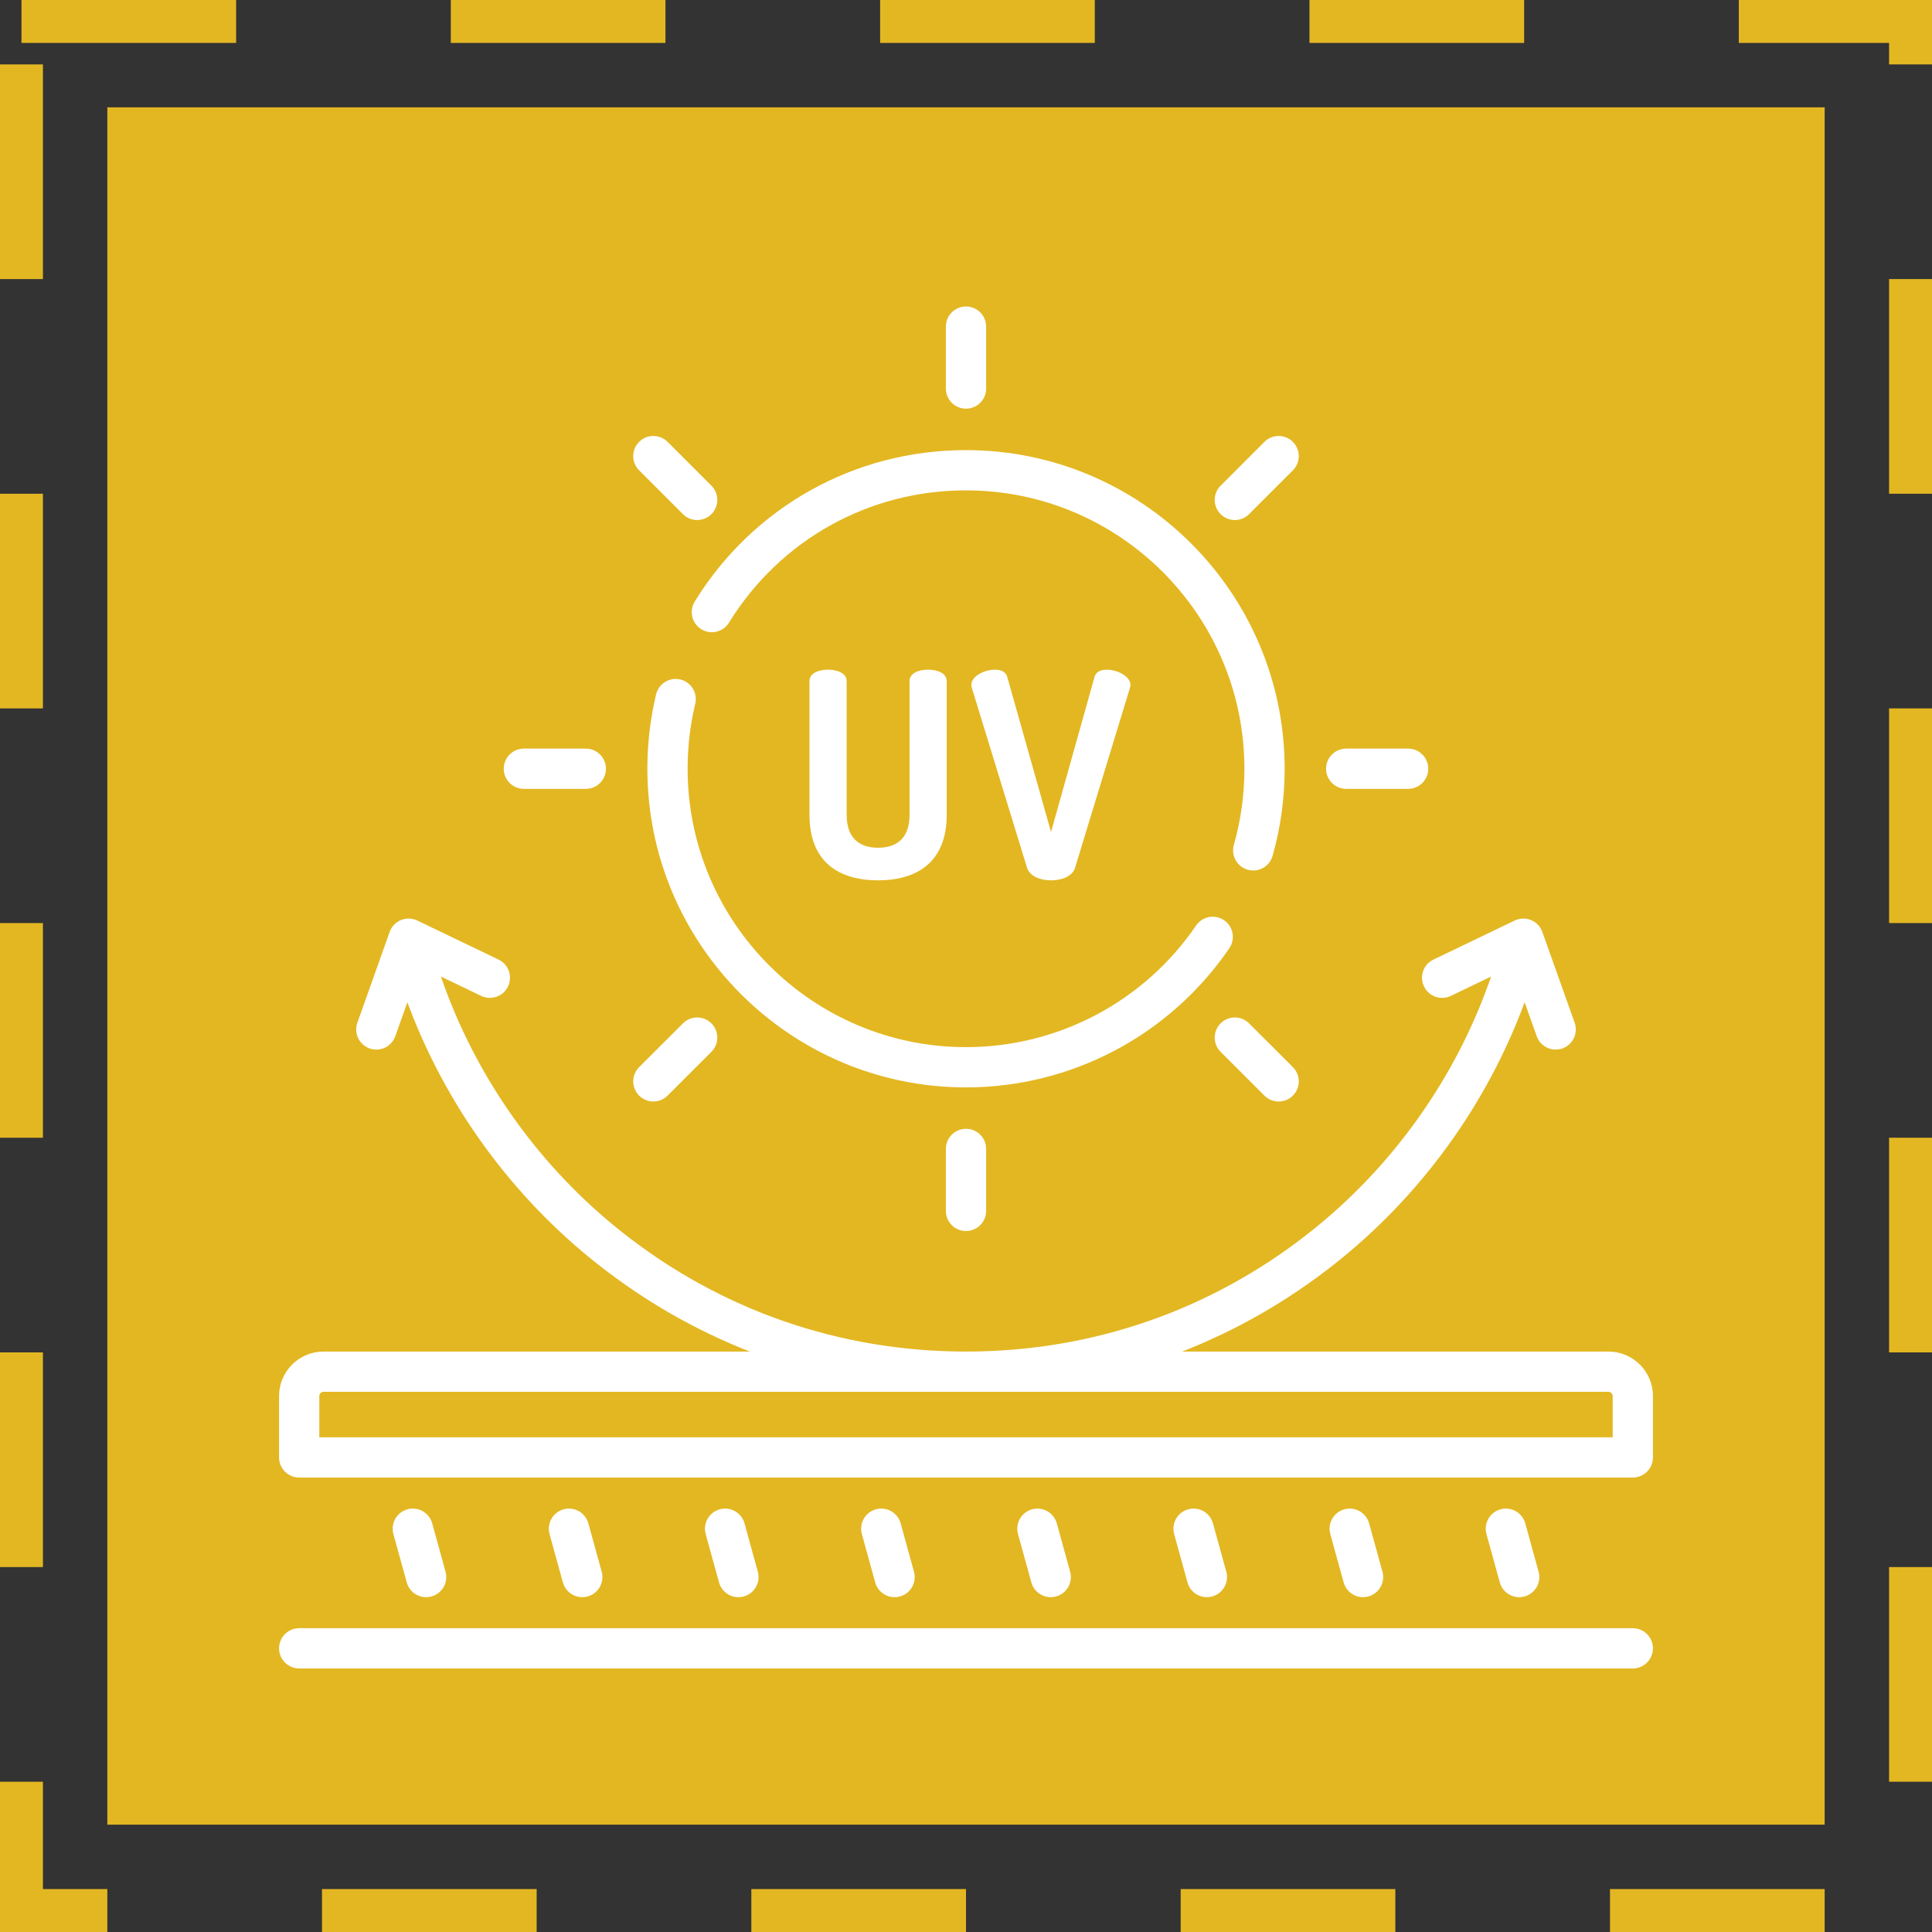 <svg xmlns="http://www.w3.org/2000/svg" width="90" height="90" viewBox="0 0 90 90" fill="none"><rect x="0" y="0" width="90" height="90" fill="#333333" stroke="none"/><rect x="1" y="1" width="88" height="88" stroke="#E3B722" stroke-width="2" stroke-dasharray="10 10"></rect><rect x="6" y="6" width="78" height="78" fill="#E3B722" stroke="#E3B722" stroke-width="2"></rect><g clip-path="url(#clip0_175_180)"><path d="M42.37 31.728C42.37 31.355 42.796 31.196 43.235 31.196C43.661 31.196 44.101 31.355 44.101 31.728V37.96C44.101 40.183 42.689 41.009 40.905 41.009C39.108 41.009 37.709 40.183 37.709 37.96V31.728C37.709 31.355 38.136 31.196 38.575 31.196C39.001 31.196 39.441 31.355 39.441 31.728V37.96C39.441 38.998 39.986 39.491 40.905 39.491C41.824 39.491 42.37 38.998 42.37 37.96V31.728H42.37Z" fill="white"></path><path d="M45.273 32.048C45.26 31.994 45.246 31.941 45.246 31.915C45.246 31.489 45.872 31.196 46.338 31.196C46.631 31.196 46.857 31.289 46.924 31.542L48.961 38.759L50.985 31.542C51.052 31.289 51.278 31.196 51.571 31.196C52.037 31.196 52.663 31.502 52.663 31.915C52.663 31.954 52.649 31.995 52.636 32.048L50.08 40.423C49.96 40.822 49.467 41.009 48.961 41.009C48.455 41.009 47.976 40.822 47.843 40.423L45.273 32.048Z" fill="white"></path><path d="M58.901 51.038C59.268 51.404 59.861 51.404 60.227 51.038C60.593 50.672 60.593 50.079 60.227 49.712L58.186 47.672C57.82 47.306 57.227 47.306 56.861 47.672C56.494 48.038 56.494 48.632 56.861 48.998L58.901 51.038Z" fill="white"></path><path d="M31.814 23.951C32.18 24.317 32.774 24.317 33.14 23.951C33.506 23.585 33.506 22.991 33.14 22.625L31.099 20.584C30.733 20.218 30.139 20.218 29.773 20.584C29.407 20.95 29.407 21.544 29.773 21.91L31.814 23.951Z" fill="white"></path><path d="M45 19.038C45.518 19.038 45.938 18.618 45.938 18.101V15.214C45.938 14.697 45.518 14.277 45 14.277C44.482 14.277 44.062 14.697 44.062 15.214V18.101C44.062 18.618 44.482 19.038 45 19.038Z" fill="white"></path><path d="M44.062 53.522V56.408C44.062 56.926 44.482 57.346 45 57.346C45.518 57.346 45.938 56.926 45.938 56.408V53.522C45.938 53.004 45.518 52.584 45 52.584C44.482 52.584 44.062 53.004 44.062 53.522Z" fill="white"></path><path d="M31.099 51.038L33.14 48.998C33.506 48.631 33.506 48.038 33.14 47.672C32.774 47.306 32.18 47.306 31.814 47.672L29.773 49.712C29.407 50.079 29.407 50.672 29.773 51.038C30.139 51.404 30.733 51.404 31.099 51.038Z" fill="white"></path><path d="M58.186 23.951L60.227 21.91C60.593 21.544 60.593 20.95 60.227 20.584C59.861 20.218 59.267 20.218 58.901 20.584L56.861 22.625C56.494 22.991 56.494 23.585 56.861 23.951C57.227 24.317 57.82 24.317 58.186 23.951Z" fill="white"></path><path d="M24.403 36.748H27.289C27.807 36.748 28.227 36.329 28.227 35.811C28.227 35.293 27.807 34.873 27.289 34.873H24.403C23.886 34.873 23.466 35.293 23.466 35.811C23.466 36.329 23.885 36.748 24.403 36.748Z" fill="white"></path><path d="M62.71 36.748H65.597C66.114 36.748 66.534 36.329 66.534 35.811C66.534 35.293 66.114 34.873 65.597 34.873H62.71C62.193 34.873 61.773 35.293 61.773 35.811C61.773 36.329 62.193 36.748 62.71 36.748Z" fill="white"></path><path d="M63.495 74.403C63.578 74.403 63.662 74.392 63.745 74.369C64.244 74.231 64.537 73.715 64.4 73.216L63.779 70.964C63.641 70.465 63.124 70.172 62.626 70.31C62.126 70.447 61.833 70.963 61.971 71.463L62.592 73.715C62.707 74.13 63.084 74.403 63.495 74.403Z" fill="white"></path><path d="M56.221 74.403C56.304 74.403 56.388 74.392 56.471 74.369C56.97 74.231 57.263 73.715 57.126 73.216L56.505 70.964C56.367 70.465 55.851 70.172 55.352 70.31C54.852 70.447 54.559 70.963 54.697 71.463L55.318 73.715C55.433 74.13 55.81 74.403 56.221 74.403Z" fill="white"></path><path d="M48.947 74.403C49.029 74.403 49.113 74.392 49.197 74.369C49.696 74.231 49.989 73.715 49.851 73.216L49.23 70.964C49.092 70.465 48.576 70.172 48.077 70.31C47.578 70.447 47.285 70.963 47.423 71.463L48.044 73.715C48.158 74.13 48.536 74.403 48.947 74.403Z" fill="white"></path><path d="M41.673 74.403C41.755 74.403 41.84 74.392 41.923 74.369C42.422 74.231 42.715 73.715 42.577 73.216L41.956 70.964C41.819 70.465 41.302 70.172 40.803 70.31C40.304 70.447 40.011 70.963 40.149 71.463L40.77 73.715C40.885 74.13 41.262 74.403 41.673 74.403Z" fill="white"></path><path d="M34.398 74.403C34.481 74.403 34.565 74.392 34.648 74.369C35.148 74.231 35.441 73.715 35.303 73.216L34.682 70.964C34.544 70.465 34.028 70.172 33.529 70.31C33.03 70.447 32.737 70.963 32.874 71.463L33.495 73.715C33.61 74.13 33.987 74.403 34.398 74.403Z" fill="white"></path><path d="M27.125 74.403C27.207 74.403 27.291 74.392 27.375 74.369C27.874 74.231 28.167 73.715 28.029 73.216L27.408 70.964C27.27 70.465 26.754 70.172 26.255 70.31C25.756 70.447 25.463 70.963 25.6 71.463L26.221 73.715C26.336 74.13 26.713 74.403 27.125 74.403Z" fill="white"></path><path d="M19.851 74.403C19.933 74.403 20.017 74.392 20.101 74.369C20.6 74.231 20.893 73.715 20.755 73.216L20.134 70.964C19.996 70.465 19.48 70.172 18.981 70.31C18.482 70.447 18.189 70.963 18.326 71.463L18.948 73.715C19.062 74.13 19.439 74.403 19.851 74.403Z" fill="white"></path><path d="M70.77 74.403C70.852 74.403 70.936 74.392 71.019 74.369C71.519 74.231 71.812 73.715 71.674 73.216L71.053 70.964C70.915 70.465 70.399 70.172 69.9 70.31C69.401 70.447 69.108 70.963 69.245 71.463L69.867 73.715C69.981 74.13 70.358 74.403 70.77 74.403Z" fill="white"></path><path d="M74.929 62.961H55.068C57.587 61.978 59.967 60.618 62.15 58.897C66.175 55.724 69.26 51.46 71.023 46.69L71.586 48.271C71.759 48.758 72.295 49.013 72.783 48.84C73.271 48.666 73.526 48.13 73.353 47.642L71.848 43.413C71.662 42.889 71.06 42.641 70.559 42.883L66.774 44.702C66.307 44.926 66.111 45.486 66.335 45.953C66.559 46.419 67.119 46.616 67.586 46.392L69.461 45.491C67.855 50.161 64.898 54.344 60.989 57.425C56.394 61.047 50.865 62.961 45 62.961C39.135 62.961 33.606 61.047 29.011 57.425C25.102 54.344 22.145 50.161 20.539 45.491L22.414 46.392C22.88 46.616 23.441 46.419 23.665 45.953C23.889 45.486 23.692 44.926 23.226 44.702L19.441 42.883C18.939 42.641 18.338 42.889 18.151 43.413L16.648 47.642C16.474 48.13 16.729 48.666 17.217 48.84C17.704 49.014 18.241 48.758 18.414 48.271L18.977 46.69C20.74 51.46 23.825 55.724 27.851 58.897C30.033 60.617 32.413 61.978 34.932 62.961H15.071C13.929 62.961 13 63.89 13 65.032V67.893C13 68.411 13.42 68.83 13.938 68.83H76.062C76.58 68.83 77 68.411 77 67.893V65.032C77 63.89 76.071 62.961 74.929 62.961ZM15.071 64.836H74.929C75.037 64.836 75.125 64.924 75.125 65.032V66.955H14.875V65.032C14.875 64.924 14.963 64.836 15.071 64.836Z" fill="white"></path><path d="M76.062 75.848H13.938C13.42 75.848 13 76.268 13 76.786C13 77.303 13.42 77.723 13.938 77.723H76.062C76.58 77.723 77 77.303 77 76.786C77 76.268 76.58 75.848 76.062 75.848Z" fill="white"></path><path d="M57.267 44.171C57.559 43.743 57.45 43.16 57.022 42.868C56.594 42.576 56.011 42.686 55.719 43.114C53.297 46.662 49.29 48.78 45 48.78C37.849 48.78 32.032 42.962 32.032 35.811C32.032 34.788 32.151 33.769 32.387 32.783C32.507 32.28 32.197 31.774 31.693 31.653C31.19 31.534 30.684 31.844 30.563 32.347C30.294 33.476 30.157 34.641 30.157 35.811C30.157 43.996 36.816 50.655 45 50.655C49.91 50.655 54.496 48.231 57.267 44.171Z" fill="white"></path><path d="M32.668 29.311C33.108 29.584 33.686 29.447 33.958 29.006C36.342 25.147 40.47 22.843 45 22.843C52.151 22.843 57.969 28.66 57.969 35.811C57.969 37.017 57.804 38.21 57.478 39.358C57.337 39.856 57.626 40.374 58.124 40.516C58.21 40.54 58.296 40.551 58.38 40.551C58.789 40.551 59.165 40.282 59.282 39.869C59.655 38.555 59.844 37.19 59.844 35.811C59.844 27.626 53.185 20.968 45 20.968C39.815 20.968 35.091 23.604 32.363 28.021C32.091 28.462 32.227 29.039 32.668 29.311Z" fill="white"></path></g><defs><clipPath id="clip0_175_180"><rect width="64" height="64" fill="white" transform="translate(13 14)"></rect></clipPath></defs></svg>